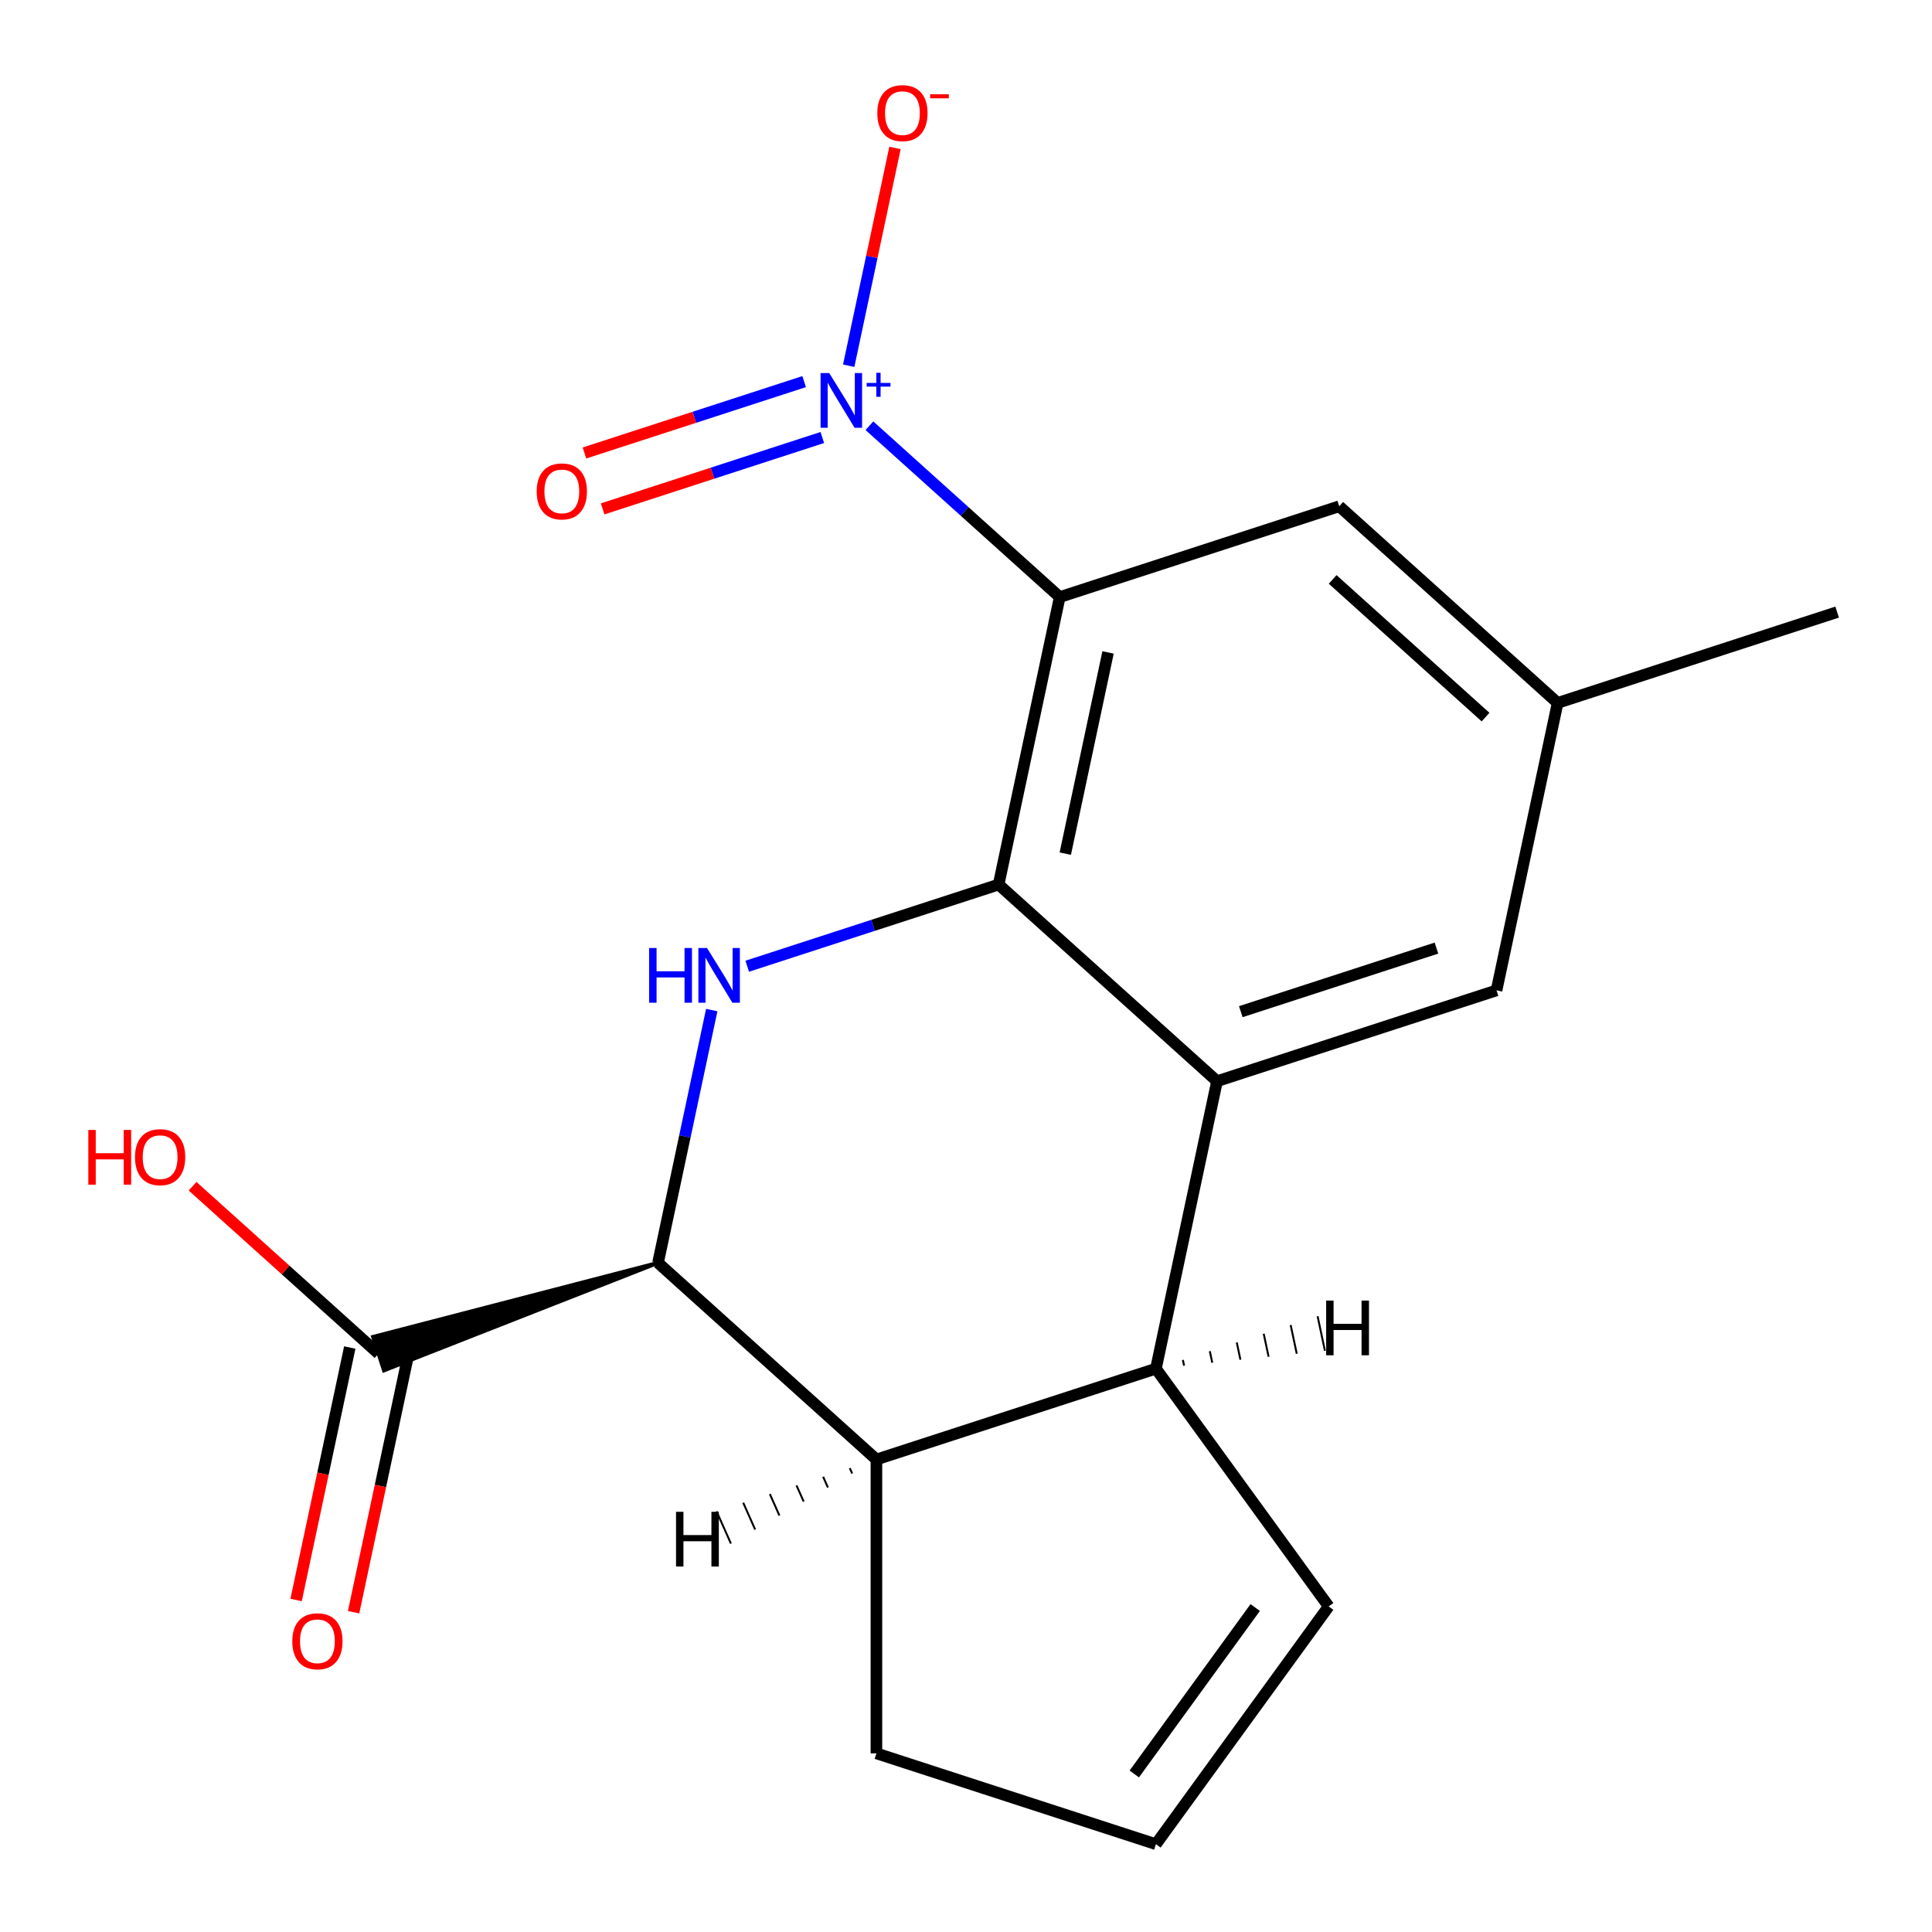 <?xml version='1.0' encoding='iso-8859-1'?>
<svg version='1.1' baseProfile='full'
              xmlns='http://www.w3.org/2000/svg'
                      xmlns:rdkit='http://www.rdkit.org/xml'
                      xmlns:xlink='http://www.w3.org/1999/xlink'
                  xml:space='preserve'
width='1000px' height='1000px' viewBox='0 0 1000 1000'>
<!-- END OF HEADER -->
<rect style='opacity:1.0;fill:#FFFFFF;stroke:none' width='1000' height='1000' x='0' y='0'> </rect>
<path class='bond-0' d='M 516.887,457.839 L 548.514,309.047' style='fill:none;fill-rule:evenodd;stroke:#000000;stroke-width:6px;stroke-linecap:butt;stroke-linejoin:miter;stroke-opacity:1' />
<path class='bond-0' d='M 551.39,441.846 L 573.529,337.692' style='fill:none;fill-rule:evenodd;stroke:#000000;stroke-width:6px;stroke-linecap:butt;stroke-linejoin:miter;stroke-opacity:1' />
<path class='bond-1' d='M 516.887,457.839 L 451.823,478.98' style='fill:none;fill-rule:evenodd;stroke:#000000;stroke-width:6px;stroke-linecap:butt;stroke-linejoin:miter;stroke-opacity:1' />
<path class='bond-1' d='M 451.823,478.98 L 386.76,500.12' style='fill:none;fill-rule:evenodd;stroke:#0000FF;stroke-width:6px;stroke-linecap:butt;stroke-linejoin:miter;stroke-opacity:1' />
<path class='bond-3' d='M 516.887,457.839 L 629.932,559.625' style='fill:none;fill-rule:evenodd;stroke:#000000;stroke-width:6px;stroke-linecap:butt;stroke-linejoin:miter;stroke-opacity:1' />
<path class='bond-2' d='M 548.514,309.047 L 499.264,264.702' style='fill:none;fill-rule:evenodd;stroke:#000000;stroke-width:6px;stroke-linecap:butt;stroke-linejoin:miter;stroke-opacity:1' />
<path class='bond-2' d='M 499.264,264.702 L 450.013,220.356' style='fill:none;fill-rule:evenodd;stroke:#0000FF;stroke-width:6px;stroke-linecap:butt;stroke-linejoin:miter;stroke-opacity:1' />
<path class='bond-8' d='M 548.514,309.047 L 693.185,262.041' style='fill:none;fill-rule:evenodd;stroke:#000000;stroke-width:6px;stroke-linecap:butt;stroke-linejoin:miter;stroke-opacity:1' />
<path class='bond-4' d='M 368.398,522.809 L 354.494,588.223' style='fill:none;fill-rule:evenodd;stroke:#0000FF;stroke-width:6px;stroke-linecap:butt;stroke-linejoin:miter;stroke-opacity:1' />
<path class='bond-4' d='M 354.494,588.223 L 340.59,653.638' style='fill:none;fill-rule:evenodd;stroke:#000000;stroke-width:6px;stroke-linecap:butt;stroke-linejoin:miter;stroke-opacity:1' />
<path class='bond-9' d='M 439.288,189.299 L 451.268,132.936' style='fill:none;fill-rule:evenodd;stroke:#0000FF;stroke-width:6px;stroke-linecap:butt;stroke-linejoin:miter;stroke-opacity:1' />
<path class='bond-9' d='M 451.268,132.936 L 463.249,76.574' style='fill:none;fill-rule:evenodd;stroke:#FF0000;stroke-width:6px;stroke-linecap:butt;stroke-linejoin:miter;stroke-opacity:1' />
<path class='bond-11' d='M 416.226,197.52 L 359.373,215.993' style='fill:none;fill-rule:evenodd;stroke:#0000FF;stroke-width:6px;stroke-linecap:butt;stroke-linejoin:miter;stroke-opacity:1' />
<path class='bond-11' d='M 359.373,215.993 L 302.519,234.466' style='fill:none;fill-rule:evenodd;stroke:#FF0000;stroke-width:6px;stroke-linecap:butt;stroke-linejoin:miter;stroke-opacity:1' />
<path class='bond-11' d='M 425.628,226.454 L 368.774,244.927' style='fill:none;fill-rule:evenodd;stroke:#0000FF;stroke-width:6px;stroke-linecap:butt;stroke-linejoin:miter;stroke-opacity:1' />
<path class='bond-11' d='M 368.774,244.927 L 311.92,263.4' style='fill:none;fill-rule:evenodd;stroke:#FF0000;stroke-width:6px;stroke-linecap:butt;stroke-linejoin:miter;stroke-opacity:1' />
<path class='bond-5' d='M 629.932,559.625 L 598.305,708.417' style='fill:none;fill-rule:evenodd;stroke:#000000;stroke-width:6px;stroke-linecap:butt;stroke-linejoin:miter;stroke-opacity:1' />
<path class='bond-10' d='M 629.932,559.625 L 774.603,512.618' style='fill:none;fill-rule:evenodd;stroke:#000000;stroke-width:6px;stroke-linecap:butt;stroke-linejoin:miter;stroke-opacity:1' />
<path class='bond-10' d='M 642.231,523.64 L 743.501,490.735' style='fill:none;fill-rule:evenodd;stroke:#000000;stroke-width:6px;stroke-linecap:butt;stroke-linejoin:miter;stroke-opacity:1' />
<path class='bond-7' d='M 340.59,653.638 L 193.099,691.964 L 198.739,709.324 Z' style='fill:#000000;fill-rule:evenodd;fill-opacity:1;stroke:#000000;stroke-width:2px;stroke-linecap:butt;stroke-linejoin:miter;stroke-opacity:1;' />
<path class='bond-20' d='M 340.59,653.638 L 453.634,755.423' style='fill:none;fill-rule:evenodd;stroke:#000000;stroke-width:6px;stroke-linecap:butt;stroke-linejoin:miter;stroke-opacity:1' />
<path class='bond-6' d='M 598.305,708.417 L 453.634,755.423' style='fill:none;fill-rule:evenodd;stroke:#000000;stroke-width:6px;stroke-linecap:butt;stroke-linejoin:miter;stroke-opacity:1' />
<path class='bond-12' d='M 598.305,708.417 L 687.717,831.481' style='fill:none;fill-rule:evenodd;stroke:#000000;stroke-width:6px;stroke-linecap:butt;stroke-linejoin:miter;stroke-opacity:1' />
<path class='bond-22' d='M 612.884,706.873 L 612.252,703.897' style='fill:none;fill-rule:evenodd;stroke:#000000;stroke-width:1.0px;stroke-linecap:butt;stroke-linejoin:miter;stroke-opacity:1' />
<path class='bond-22' d='M 627.464,705.329 L 626.199,699.377' style='fill:none;fill-rule:evenodd;stroke:#000000;stroke-width:1.0px;stroke-linecap:butt;stroke-linejoin:miter;stroke-opacity:1' />
<path class='bond-22' d='M 642.043,703.785 L 640.146,694.858' style='fill:none;fill-rule:evenodd;stroke:#000000;stroke-width:1.0px;stroke-linecap:butt;stroke-linejoin:miter;stroke-opacity:1' />
<path class='bond-22' d='M 656.623,702.241 L 654.093,690.338' style='fill:none;fill-rule:evenodd;stroke:#000000;stroke-width:1.0px;stroke-linecap:butt;stroke-linejoin:miter;stroke-opacity:1' />
<path class='bond-22' d='M 671.202,700.698 L 668.04,685.818' style='fill:none;fill-rule:evenodd;stroke:#000000;stroke-width:1.0px;stroke-linecap:butt;stroke-linejoin:miter;stroke-opacity:1' />
<path class='bond-22' d='M 685.782,699.154 L 681.987,681.299' style='fill:none;fill-rule:evenodd;stroke:#000000;stroke-width:1.0px;stroke-linecap:butt;stroke-linejoin:miter;stroke-opacity:1' />
<path class='bond-16' d='M 453.634,755.423 L 453.634,907.539' style='fill:none;fill-rule:evenodd;stroke:#000000;stroke-width:6px;stroke-linecap:butt;stroke-linejoin:miter;stroke-opacity:1' />
<path class='bond-23' d='M 439.844,759.898 L 441.081,762.677' style='fill:none;fill-rule:evenodd;stroke:#000000;stroke-width:1.0px;stroke-linecap:butt;stroke-linejoin:miter;stroke-opacity:1' />
<path class='bond-23' d='M 426.054,764.372 L 428.529,769.931' style='fill:none;fill-rule:evenodd;stroke:#000000;stroke-width:1.0px;stroke-linecap:butt;stroke-linejoin:miter;stroke-opacity:1' />
<path class='bond-23' d='M 412.264,768.847 L 415.976,777.185' style='fill:none;fill-rule:evenodd;stroke:#000000;stroke-width:1.0px;stroke-linecap:butt;stroke-linejoin:miter;stroke-opacity:1' />
<path class='bond-23' d='M 398.474,773.321 L 403.424,784.439' style='fill:none;fill-rule:evenodd;stroke:#000000;stroke-width:1.0px;stroke-linecap:butt;stroke-linejoin:miter;stroke-opacity:1' />
<path class='bond-23' d='M 384.684,777.796 L 390.871,791.693' style='fill:none;fill-rule:evenodd;stroke:#000000;stroke-width:1.0px;stroke-linecap:butt;stroke-linejoin:miter;stroke-opacity:1' />
<path class='bond-23' d='M 370.894,782.271 L 378.318,798.946' style='fill:none;fill-rule:evenodd;stroke:#000000;stroke-width:1.0px;stroke-linecap:butt;stroke-linejoin:miter;stroke-opacity:1' />
<path class='bond-15' d='M 181.04,697.481 L 167.153,762.816' style='fill:none;fill-rule:evenodd;stroke:#000000;stroke-width:6px;stroke-linecap:butt;stroke-linejoin:miter;stroke-opacity:1' />
<path class='bond-15' d='M 167.153,762.816 L 153.265,828.15' style='fill:none;fill-rule:evenodd;stroke:#FF0000;stroke-width:6px;stroke-linecap:butt;stroke-linejoin:miter;stroke-opacity:1' />
<path class='bond-15' d='M 210.798,703.807 L 196.911,769.141' style='fill:none;fill-rule:evenodd;stroke:#000000;stroke-width:6px;stroke-linecap:butt;stroke-linejoin:miter;stroke-opacity:1' />
<path class='bond-15' d='M 196.911,769.141 L 183.024,834.476' style='fill:none;fill-rule:evenodd;stroke:#FF0000;stroke-width:6px;stroke-linecap:butt;stroke-linejoin:miter;stroke-opacity:1' />
<path class='bond-17' d='M 195.919,700.644 L 147.798,657.316' style='fill:none;fill-rule:evenodd;stroke:#000000;stroke-width:6px;stroke-linecap:butt;stroke-linejoin:miter;stroke-opacity:1' />
<path class='bond-17' d='M 147.798,657.316 L 99.678,613.988' style='fill:none;fill-rule:evenodd;stroke:#FF0000;stroke-width:6px;stroke-linecap:butt;stroke-linejoin:miter;stroke-opacity:1' />
<path class='bond-19' d='M 693.185,262.041 L 806.229,363.826' style='fill:none;fill-rule:evenodd;stroke:#000000;stroke-width:6px;stroke-linecap:butt;stroke-linejoin:miter;stroke-opacity:1' />
<path class='bond-19' d='M 689.785,299.918 L 768.916,371.167' style='fill:none;fill-rule:evenodd;stroke:#000000;stroke-width:6px;stroke-linecap:butt;stroke-linejoin:miter;stroke-opacity:1' />
<path class='bond-14' d='M 774.603,512.618 L 806.229,363.826' style='fill:none;fill-rule:evenodd;stroke:#000000;stroke-width:6px;stroke-linecap:butt;stroke-linejoin:miter;stroke-opacity:1' />
<path class='bond-13' d='M 687.717,831.481 L 598.305,954.545' style='fill:none;fill-rule:evenodd;stroke:#000000;stroke-width:6px;stroke-linecap:butt;stroke-linejoin:miter;stroke-opacity:1' />
<path class='bond-13' d='M 649.692,832.058 L 587.104,918.203' style='fill:none;fill-rule:evenodd;stroke:#000000;stroke-width:6px;stroke-linecap:butt;stroke-linejoin:miter;stroke-opacity:1' />
<path class='bond-21' d='M 598.305,954.545 L 453.634,907.539' style='fill:none;fill-rule:evenodd;stroke:#000000;stroke-width:6px;stroke-linecap:butt;stroke-linejoin:miter;stroke-opacity:1' />
<path class='bond-18' d='M 806.229,363.826 L 950.9,316.82' style='fill:none;fill-rule:evenodd;stroke:#000000;stroke-width:6px;stroke-linecap:butt;stroke-linejoin:miter;stroke-opacity:1' />
<path  class='atom-2' d='M 335.997 490.686
L 339.837 490.686
L 339.837 502.726
L 354.317 502.726
L 354.317 490.686
L 358.157 490.686
L 358.157 519.006
L 354.317 519.006
L 354.317 505.926
L 339.837 505.926
L 339.837 519.006
L 335.997 519.006
L 335.997 490.686
' fill='#0000FF'/>
<path  class='atom-2' d='M 365.957 490.686
L 375.237 505.686
Q 376.157 507.166, 377.637 509.846
Q 379.117 512.526, 379.197 512.686
L 379.197 490.686
L 382.957 490.686
L 382.957 519.006
L 379.077 519.006
L 369.117 502.606
Q 367.957 500.686, 366.717 498.486
Q 365.517 496.286, 365.157 495.606
L 365.157 519.006
L 361.477 519.006
L 361.477 490.686
L 365.957 490.686
' fill='#0000FF'/>
<path  class='atom-3' d='M 429.21 193.102
L 438.49 208.102
Q 439.41 209.582, 440.89 212.262
Q 442.37 214.942, 442.45 215.102
L 442.45 193.102
L 446.21 193.102
L 446.21 221.422
L 442.33 221.422
L 432.37 205.022
Q 431.21 203.102, 429.97 200.902
Q 428.77 198.702, 428.41 198.022
L 428.41 221.422
L 424.73 221.422
L 424.73 193.102
L 429.21 193.102
' fill='#0000FF'/>
<path  class='atom-3' d='M 448.586 198.207
L 453.576 198.207
L 453.576 192.953
L 455.793 192.953
L 455.793 198.207
L 460.915 198.207
L 460.915 200.108
L 455.793 200.108
L 455.793 205.388
L 453.576 205.388
L 453.576 200.108
L 448.586 200.108
L 448.586 198.207
' fill='#0000FF'/>
<path  class='atom-10' d='M 454.097 58.55
Q 454.097 51.75, 457.457 47.95
Q 460.817 44.15, 467.097 44.15
Q 473.377 44.15, 476.737 47.95
Q 480.097 51.75, 480.097 58.55
Q 480.097 65.43, 476.697 69.35
Q 473.297 73.23, 467.097 73.23
Q 460.857 73.23, 457.457 69.35
Q 454.097 65.47, 454.097 58.55
M 467.097 70.03
Q 471.417 70.03, 473.737 67.15
Q 476.097 64.23, 476.097 58.55
Q 476.097 52.99, 473.737 50.19
Q 471.417 47.35, 467.097 47.35
Q 462.777 47.35, 460.417 50.15
Q 458.097 52.95, 458.097 58.55
Q 458.097 64.27, 460.417 67.15
Q 462.777 70.03, 467.097 70.03
' fill='#FF0000'/>
<path  class='atom-10' d='M 481.417 48.773
L 491.105 48.773
L 491.105 50.885
L 481.417 50.885
L 481.417 48.773
' fill='#FF0000'/>
<path  class='atom-12' d='M 277.799 254.348
Q 277.799 247.548, 281.159 243.748
Q 284.519 239.948, 290.799 239.948
Q 297.079 239.948, 300.439 243.748
Q 303.799 247.548, 303.799 254.348
Q 303.799 261.228, 300.399 265.148
Q 296.999 269.028, 290.799 269.028
Q 284.559 269.028, 281.159 265.148
Q 277.799 261.268, 277.799 254.348
M 290.799 265.828
Q 295.119 265.828, 297.439 262.948
Q 299.799 260.028, 299.799 254.348
Q 299.799 248.788, 297.439 245.988
Q 295.119 243.148, 290.799 243.148
Q 286.479 243.148, 284.119 245.948
Q 281.799 248.748, 281.799 254.348
Q 281.799 260.068, 284.119 262.948
Q 286.479 265.828, 290.799 265.828
' fill='#FF0000'/>
<path  class='atom-16' d='M 151.292 849.516
Q 151.292 842.716, 154.652 838.916
Q 158.012 835.116, 164.292 835.116
Q 170.572 835.116, 173.932 838.916
Q 177.292 842.716, 177.292 849.516
Q 177.292 856.396, 173.892 860.316
Q 170.492 864.196, 164.292 864.196
Q 158.052 864.196, 154.652 860.316
Q 151.292 856.436, 151.292 849.516
M 164.292 860.996
Q 168.612 860.996, 170.932 858.116
Q 173.292 855.196, 173.292 849.516
Q 173.292 843.956, 170.932 841.156
Q 168.612 838.316, 164.292 838.316
Q 159.972 838.316, 157.612 841.116
Q 155.292 843.916, 155.292 849.516
Q 155.292 855.236, 157.612 858.116
Q 159.972 860.996, 164.292 860.996
' fill='#FF0000'/>
<path  class='atom-18' d='M 45.715 584.859
L 49.555 584.859
L 49.555 596.899
L 64.035 596.899
L 64.035 584.859
L 67.875 584.859
L 67.875 613.179
L 64.035 613.179
L 64.035 600.099
L 49.555 600.099
L 49.555 613.179
L 45.715 613.179
L 45.715 584.859
' fill='#FF0000'/>
<path  class='atom-18' d='M 69.875 598.939
Q 69.875 592.139, 73.235 588.339
Q 76.595 584.539, 82.875 584.539
Q 89.155 584.539, 92.515 588.339
Q 95.875 592.139, 95.875 598.939
Q 95.875 605.819, 92.475 609.739
Q 89.075 613.619, 82.875 613.619
Q 76.635 613.619, 73.235 609.739
Q 69.875 605.859, 69.875 598.939
M 82.875 610.419
Q 87.195 610.419, 89.515 607.539
Q 91.875 604.619, 91.875 598.939
Q 91.875 593.379, 89.515 590.579
Q 87.195 587.739, 82.875 587.739
Q 78.555 587.739, 76.195 590.539
Q 73.875 593.339, 73.875 598.939
Q 73.875 604.659, 76.195 607.539
Q 78.555 610.419, 82.875 610.419
' fill='#FF0000'/>
<path  class='atom-20' d='M 686.42 673.172
L 690.26 673.172
L 690.26 685.212
L 704.74 685.212
L 704.74 673.172
L 708.58 673.172
L 708.58 701.492
L 704.74 701.492
L 704.74 688.412
L 690.26 688.412
L 690.26 701.492
L 686.42 701.492
L 686.42 673.172
' fill='#000000'/>
<path  class='atom-21' d='M 349.911 782.51
L 353.751 782.51
L 353.751 794.55
L 368.231 794.55
L 368.231 782.51
L 372.071 782.51
L 372.071 810.83
L 368.231 810.83
L 368.231 797.75
L 353.751 797.75
L 353.751 810.83
L 349.911 810.83
L 349.911 782.51
' fill='#000000'/>
</svg>
